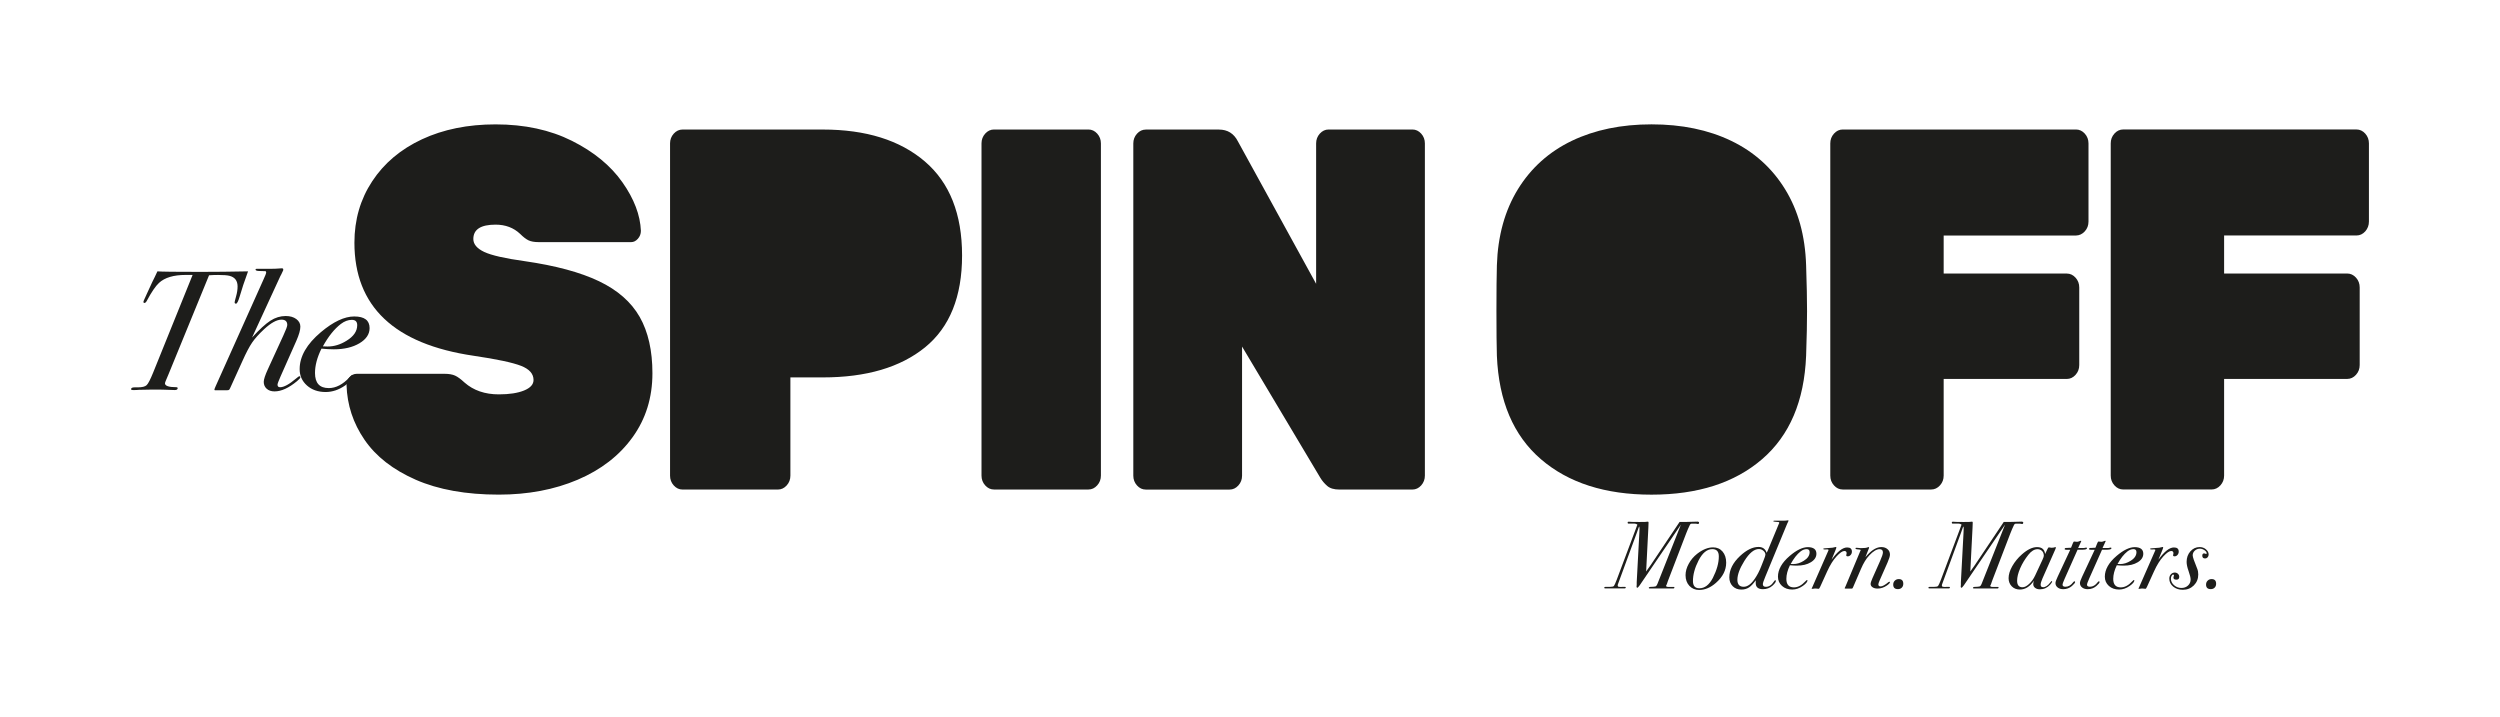 <svg xmlns="http://www.w3.org/2000/svg" width="300" height="86" viewBox="0 0 300 86" fill="none"><path d="M203.888 62.702C203.888 62.822 203.842 62.88 203.749 62.88C203.718 62.872 203.668 62.868 203.599 62.853C203.568 62.845 203.529 62.841 203.483 62.841C203.436 62.841 203.398 62.841 203.367 62.841H203.124C203.093 62.841 203.05 62.841 202.996 62.841C202.904 62.841 202.83 62.895 202.776 63.004C202.633 63.301 202.487 63.633 202.348 63.992L200.197 69.594C200.182 69.648 200.151 69.733 200.104 69.845C200.104 69.861 200.093 69.899 200.073 69.953C200.054 70.007 200.019 70.096 199.973 70.212C199.942 70.243 199.927 70.266 199.927 70.293C199.927 70.386 200.027 70.432 200.224 70.432H200.386H200.66H200.892C200.915 70.44 200.927 70.459 200.927 70.486C200.927 70.583 200.873 70.625 200.753 70.617H200.433H197.969C197.892 70.617 197.853 70.594 197.853 70.548C197.853 70.463 197.958 70.421 198.17 70.421C198.378 70.421 198.552 70.401 198.684 70.363C198.745 70.339 198.811 70.251 198.88 70.096C199.07 69.614 199.263 69.131 199.456 68.644L201.711 62.949C201.703 62.957 201.324 63.517 200.572 64.629L196.765 70.235C196.622 70.436 196.521 70.532 196.475 70.532C196.413 70.532 196.382 70.471 196.382 70.347L196.406 70.22V69.861L196.718 64.015C196.734 63.722 196.741 63.536 196.741 63.451C196.741 63.274 196.726 63.185 196.695 63.185C196.68 63.2 196.66 63.239 196.641 63.301C196.595 63.455 196.529 63.641 196.444 63.864L194.143 70.135C194.128 70.181 194.12 70.216 194.12 70.239C194.12 70.332 194.158 70.39 194.236 70.413C194.313 70.436 194.502 70.44 194.799 70.424H195.008C195.062 70.424 195.089 70.448 195.089 70.49C195.089 70.567 195.039 70.61 194.938 70.61C194.853 70.61 194.784 70.61 194.73 70.61H193.996C193.452 70.602 193.05 70.602 192.788 70.61C192.741 70.61 192.687 70.61 192.626 70.61C192.548 70.61 192.51 70.587 192.51 70.536C192.51 70.459 192.568 70.424 192.684 70.424C192.722 70.424 192.765 70.424 192.811 70.424C192.857 70.424 192.977 70.424 193.178 70.424C193.436 70.424 193.602 70.39 193.668 70.316C193.734 70.243 193.85 69.984 194.019 69.54L196.344 63.339C196.367 63.262 196.398 63.173 196.436 63.077C196.46 63.046 196.479 63.015 196.49 62.984C196.49 62.953 196.448 62.922 196.359 62.884C196.27 62.849 196.185 62.83 196.1 62.83C195.981 62.83 195.761 62.83 195.444 62.83H195.398C195.344 62.83 195.317 62.791 195.317 62.71C195.317 62.637 195.359 62.602 195.444 62.602C195.498 62.602 195.548 62.606 195.595 62.614C195.695 62.629 196.081 62.637 196.757 62.637C197.348 62.637 197.664 62.625 197.699 62.602H197.757C197.803 62.602 197.826 62.637 197.826 62.706C197.826 62.822 197.819 63.034 197.803 63.339L197.537 68.583C197.568 68.529 197.656 68.401 197.803 68.2L198.077 67.818L201.552 62.629H202.417L203.741 62.594C203.842 62.617 203.888 62.648 203.888 62.702Z" fill="#1D1D1B"></path><path d="M207.142 67.521C207.142 68.417 206.733 69.228 205.91 69.946C205.266 70.513 204.594 70.795 203.899 70.795C203.424 70.795 203.034 70.629 202.725 70.301C202.42 69.969 202.266 69.544 202.266 69.023C202.266 68.579 202.389 68.123 202.648 67.652C202.899 67.185 203.239 66.784 203.659 66.455C204.32 65.942 204.957 65.683 205.571 65.683C206.038 65.683 206.416 65.849 206.71 66.189C206.999 66.536 207.142 66.977 207.142 67.521ZM206.258 66.768C206.258 66.185 205.999 65.895 205.478 65.895C204.841 65.895 204.289 66.351 203.822 67.266C203.374 68.139 203.154 68.961 203.154 69.729C203.154 70.305 203.408 70.594 203.926 70.594C204.571 70.594 205.107 70.181 205.54 69.355C206.019 68.409 206.258 67.556 206.258 66.768Z" fill="#1D1D1B"></path><path d="M214.622 62.502C214.614 62.525 214.603 62.552 214.587 62.583C214.556 62.645 214.514 62.733 214.46 62.849L211.838 69.201C211.637 69.683 211.541 69.98 211.541 70.096C211.541 70.309 211.66 70.417 211.908 70.417C212.274 70.417 212.591 70.216 212.85 69.814C212.935 69.687 212.992 69.621 213.023 69.621C213.077 69.621 213.104 69.652 213.104 69.714C213.104 69.845 212.973 70.031 212.714 70.266C212.394 70.56 212.004 70.702 211.552 70.702C210.977 70.702 210.687 70.455 210.687 69.969C210.687 69.868 210.687 69.76 210.687 69.633C210.406 70.038 210.135 70.324 209.877 70.494C209.618 70.664 209.313 70.749 208.965 70.749C208.537 70.749 208.189 70.614 207.923 70.343C207.653 70.069 207.518 69.718 207.518 69.282C207.518 68.378 207.946 67.525 208.803 66.722C209.579 65.996 210.317 65.633 211.023 65.633C211.514 65.633 211.842 65.865 212 66.336L212.07 66.197L212.151 66.023L213.464 62.853C213.494 62.814 213.51 62.78 213.51 62.749C213.51 62.695 213.491 62.664 213.448 62.648C213.406 62.637 213.263 62.621 213.02 62.61C212.877 62.602 212.799 62.579 212.799 62.54C212.799 62.502 212.842 62.482 212.923 62.482H213.062C213.162 62.482 213.305 62.482 213.491 62.482C213.676 62.482 213.815 62.482 213.896 62.482C214.189 62.482 214.375 62.471 214.46 62.452C214.506 62.44 214.537 62.436 214.552 62.436C214.603 62.436 214.622 62.455 214.622 62.502ZM211.85 66.563C211.85 66.386 211.769 66.231 211.606 66.092C211.444 65.953 211.267 65.884 211.066 65.884C210.498 65.884 209.919 66.359 209.328 67.305C208.769 68.201 208.487 68.957 208.487 69.575C208.487 70.135 208.738 70.413 209.243 70.413C209.687 70.413 210.128 70.104 210.552 69.482C210.857 69.046 211.124 68.536 211.348 67.957L211.614 67.282C211.772 66.895 211.85 66.656 211.85 66.563Z" fill="#1D1D1B"></path><path d="M217.969 66.448C217.969 66.857 217.745 67.204 217.301 67.471C216.854 67.745 216.294 67.876 215.61 67.876C215.363 67.876 215.093 67.861 214.792 67.83C214.506 68.417 214.363 68.965 214.363 69.467C214.363 70.147 214.664 70.486 215.274 70.486C215.742 70.486 216.197 70.243 216.645 69.76C216.745 69.656 216.811 69.598 216.842 69.598C216.881 69.598 216.896 69.618 216.896 69.652C216.896 69.826 216.715 70.042 216.355 70.301C215.942 70.598 215.51 70.745 215.07 70.745C214.572 70.745 214.159 70.602 213.838 70.309C213.518 70.015 213.355 69.652 213.355 69.204C213.355 68.347 213.823 67.517 214.761 66.714C215.583 66.011 216.313 65.656 216.958 65.656C217.63 65.668 217.969 65.927 217.969 66.448ZM217.155 66.255C217.155 66.019 217.035 65.896 216.796 65.896C216.549 65.896 216.309 65.988 216.07 66.17C215.641 66.51 215.247 67.011 214.884 67.676C214.977 67.683 215.081 67.687 215.197 67.687C215.626 67.687 216.043 67.556 216.452 67.297C216.919 67.011 217.155 66.66 217.155 66.255Z" fill="#1D1D1B"></path><path d="M222.228 66.197C222.228 66.351 222.178 66.482 222.078 66.594C221.978 66.706 221.866 66.76 221.734 66.76C221.615 66.76 221.549 66.718 221.549 66.637L221.572 66.521C221.588 66.475 221.595 66.432 221.595 66.394C221.595 66.208 221.503 66.119 221.321 66.119C221.097 66.119 220.788 66.332 220.387 66.764C219.989 67.193 219.611 67.795 219.259 68.571L218.433 70.39C218.356 70.567 218.29 70.656 218.236 70.656C218.082 70.633 217.962 70.621 217.877 70.621C217.746 70.621 217.645 70.633 217.564 70.656H217.495C217.425 70.656 217.391 70.641 217.391 70.61C217.391 70.602 217.402 70.587 217.425 70.563L217.483 70.448L219.425 66.019C219.425 65.957 219.375 65.926 219.275 65.926C219.283 65.926 219.267 65.926 219.228 65.926C219.198 65.934 219.147 65.938 219.078 65.938H218.962C218.846 65.938 218.788 65.911 218.788 65.857C218.788 65.811 218.989 65.78 219.387 65.764C219.784 65.749 220.055 65.714 220.19 65.66C220.252 65.644 220.286 65.637 220.294 65.637C220.34 65.637 220.364 65.66 220.364 65.706C220.364 65.745 220.313 65.888 220.213 66.135L219.784 67.169C220.491 66.189 221.113 65.695 221.649 65.695C222.039 65.691 222.228 65.857 222.228 66.197Z" fill="#1D1D1B"></path><path d="M226.796 66.56C226.796 66.745 226.695 67.065 226.498 67.517L225.564 69.633C225.456 69.88 225.402 70.046 225.402 70.127C225.402 70.289 225.491 70.37 225.672 70.37C225.892 70.37 226.209 70.193 226.63 69.841C226.668 69.818 226.699 69.807 226.726 69.807C226.772 69.807 226.796 69.826 226.796 69.865C226.796 69.957 226.668 70.093 226.413 70.27C226.066 70.506 225.695 70.629 225.298 70.629C225.058 70.629 224.861 70.575 224.707 70.471C224.552 70.367 224.475 70.235 224.475 70.073C224.475 69.942 224.549 69.71 224.695 69.382L225.614 67.312C225.838 66.811 225.95 66.471 225.95 66.293C225.95 66.031 225.815 65.899 225.545 65.899C225.193 65.899 224.776 66.15 224.305 66.656C223.942 67.038 223.614 67.575 223.317 68.27L222.375 70.455C222.336 70.571 222.286 70.629 222.224 70.629C222.209 70.629 222.124 70.629 221.973 70.629C221.95 70.629 221.904 70.629 221.834 70.629C221.772 70.629 221.668 70.629 221.522 70.629C221.498 70.629 221.471 70.629 221.44 70.629C221.386 70.629 221.359 70.61 221.359 70.575C221.359 70.56 221.371 70.537 221.394 70.506L221.475 70.336L223.236 66.123C223.259 66.085 223.278 66.05 223.29 66.023C223.282 65.969 223.186 65.938 223 65.93C222.769 65.923 222.657 65.88 222.657 65.807C222.657 65.753 222.699 65.73 222.78 65.73C222.834 65.73 222.919 65.737 223.031 65.753C223.147 65.768 223.236 65.776 223.298 65.776C223.711 65.776 223.985 65.745 224.116 65.683C224.17 65.66 224.205 65.648 224.22 65.648C224.267 65.648 224.29 65.672 224.29 65.718C224.29 65.741 224.286 65.76 224.278 65.776L223.85 66.857C223.912 66.787 224 66.691 224.116 66.564C224.684 65.954 225.232 65.648 225.761 65.648C226.066 65.648 226.317 65.733 226.51 65.907C226.699 66.065 226.796 66.285 226.796 66.56Z" fill="#1D1D1B"></path><path d="M228.394 70.05C228.394 70.239 228.336 70.398 228.216 70.517C228.097 70.637 227.942 70.695 227.749 70.695C227.375 70.695 227.186 70.513 227.186 70.154C227.186 69.965 227.247 69.803 227.375 69.68C227.502 69.552 227.66 69.49 227.85 69.49C228.213 69.486 228.394 69.676 228.394 70.05Z" fill="#1D1D1B"></path><path d="M242.789 62.702C242.789 62.822 242.742 62.88 242.65 62.88C242.619 62.872 242.568 62.868 242.499 62.853C242.468 62.845 242.429 62.841 242.383 62.841C242.337 62.841 242.298 62.841 242.267 62.841H242.024C241.993 62.841 241.951 62.841 241.897 62.841C241.804 62.841 241.731 62.895 241.677 63.004C241.534 63.301 241.387 63.633 241.248 63.992L239.097 69.594C239.082 69.648 239.051 69.733 239.005 69.845C239.005 69.861 238.993 69.899 238.974 69.953C238.955 70.007 238.92 70.096 238.873 70.212C238.843 70.243 238.827 70.266 238.827 70.293C238.827 70.386 238.928 70.432 239.124 70.432H239.287H239.561H239.792C239.816 70.44 239.827 70.459 239.827 70.486C239.827 70.583 239.773 70.625 239.653 70.617H239.333H236.87C236.792 70.617 236.754 70.594 236.754 70.548C236.754 70.463 236.858 70.421 237.07 70.421C237.283 70.421 237.453 70.401 237.584 70.363C237.646 70.339 237.711 70.251 237.781 70.096C237.97 69.614 238.163 69.131 238.356 68.644L240.611 62.949C240.603 62.957 240.225 63.517 239.472 64.629L235.665 70.235C235.522 70.436 235.422 70.532 235.375 70.532C235.314 70.532 235.283 70.471 235.283 70.347L235.306 70.22V69.861L235.619 64.015C235.634 63.722 235.642 63.536 235.642 63.451C235.642 63.274 235.626 63.185 235.595 63.185C235.58 63.2 235.561 63.239 235.541 63.301C235.495 63.455 235.429 63.641 235.345 63.864L233.043 70.135C233.028 70.181 233.02 70.216 233.02 70.239C233.02 70.332 233.059 70.39 233.136 70.413C233.213 70.436 233.402 70.44 233.7 70.424H233.908C233.962 70.424 233.989 70.448 233.989 70.49C233.989 70.567 233.939 70.61 233.839 70.61C233.754 70.61 233.684 70.61 233.63 70.61H232.897C232.352 70.602 231.951 70.602 231.688 70.61C231.642 70.61 231.588 70.61 231.526 70.61C231.449 70.61 231.41 70.587 231.41 70.536C231.41 70.459 231.468 70.424 231.584 70.424C231.623 70.424 231.665 70.424 231.711 70.424C231.758 70.424 231.877 70.424 232.078 70.424C232.337 70.424 232.503 70.39 232.568 70.316C232.634 70.243 232.75 69.984 232.92 69.54L235.244 63.339C235.267 63.262 235.298 63.173 235.337 63.077C235.36 63.046 235.379 63.015 235.391 62.984C235.391 62.953 235.348 62.922 235.26 62.884C235.171 62.849 235.086 62.83 235.001 62.83C234.881 62.83 234.661 62.83 234.345 62.83H234.298C234.244 62.83 234.217 62.791 234.217 62.71C234.217 62.637 234.26 62.602 234.345 62.602C234.399 62.602 234.449 62.606 234.495 62.614C234.596 62.629 234.982 62.637 235.657 62.637C236.248 62.637 236.565 62.625 236.599 62.602H236.657C236.704 62.602 236.727 62.637 236.727 62.706C236.727 62.822 236.719 63.034 236.704 63.339L236.437 68.583C236.468 68.529 236.557 68.401 236.704 68.2L236.978 67.818L240.453 62.629H241.318L242.642 62.594C242.742 62.617 242.789 62.648 242.789 62.702Z" fill="#1D1D1B"></path><path d="M246.707 65.737C246.707 65.76 246.676 65.838 246.614 65.977L245.097 69.409C244.954 69.737 244.877 69.992 244.877 70.166C244.877 70.363 244.977 70.463 245.174 70.463C245.471 70.463 245.773 70.258 246.07 69.853C246.132 69.768 246.178 69.726 246.209 69.726C246.24 69.726 246.255 69.741 246.255 69.772C246.255 69.857 246.17 69.992 246.004 70.177C245.664 70.54 245.267 70.718 244.796 70.718C244.56 70.718 244.367 70.664 244.213 70.544C244.062 70.428 243.989 70.278 243.989 70.093C243.989 69.977 244.016 69.841 244.07 69.687C243.587 70.394 243.027 70.745 242.39 70.745C241.993 70.745 241.664 70.618 241.413 70.363C241.163 70.108 241.031 69.78 241.031 69.382C241.031 68.946 241.174 68.467 241.468 67.946C241.761 67.428 242.147 66.95 242.63 66.525C243.29 65.942 243.892 65.652 244.448 65.652C245.024 65.652 245.344 65.926 245.413 66.479L245.703 65.868C245.765 65.749 245.819 65.683 245.865 65.683C245.881 65.683 245.927 65.691 246.004 65.706C246.081 65.722 246.135 65.73 246.166 65.73C246.332 65.73 246.464 65.714 246.556 65.675C246.587 65.66 246.61 65.648 246.637 65.648C246.684 65.652 246.707 65.683 246.707 65.737ZM245.259 66.691C245.259 66.455 245.186 66.262 245.047 66.12C244.904 65.977 244.722 65.903 244.502 65.903C244.12 65.903 243.749 66.131 243.398 66.579C242.993 67.093 242.664 67.629 242.421 68.197C242.174 68.764 242.054 69.262 242.054 69.691C242.054 70.208 242.267 70.471 242.699 70.471C242.946 70.471 243.213 70.336 243.498 70.069C243.788 69.803 244.027 69.467 244.217 69.062L245.112 67.139C245.213 66.923 245.259 66.768 245.259 66.691Z" fill="#1D1D1B"></path><path d="M250.436 65.791C250.436 65.899 250.274 65.957 249.954 65.965H249.517H249.309L247.757 69.451C247.591 69.826 247.506 70.065 247.506 70.166C247.506 70.328 247.625 70.409 247.865 70.409C248.208 70.409 248.517 70.228 248.784 69.868C248.845 69.791 248.892 69.757 248.923 69.757C248.984 69.757 249.015 69.784 249.015 69.838C249.015 69.938 248.888 70.096 248.633 70.32C248.34 70.571 247.992 70.702 247.587 70.702C247.313 70.702 247.089 70.633 246.915 70.494C246.741 70.355 246.656 70.177 246.656 69.965C246.656 69.826 246.745 69.571 246.923 69.197L248.428 65.973H247.957C247.826 65.973 247.76 65.946 247.76 65.895C247.76 65.799 247.815 65.753 247.923 65.753H248.027C248.066 65.745 248.127 65.741 248.212 65.741C248.32 65.741 248.421 65.737 248.525 65.729L248.722 65.235C248.791 65.069 248.842 64.984 248.884 64.984C248.927 64.984 248.984 64.992 249.062 65C249.143 65.011 249.205 65.015 249.251 65.015C249.336 65.015 249.459 64.98 249.618 64.911C249.649 64.899 249.672 64.892 249.699 64.892C249.737 64.892 249.753 64.907 249.753 64.938L249.629 65.212L249.378 65.757H249.652H250.089C250.127 65.757 250.174 65.749 250.228 65.733C250.282 65.718 250.313 65.71 250.32 65.71C250.394 65.702 250.436 65.733 250.436 65.791Z" fill="#1D1D1B"></path><path d="M253.372 65.791C253.372 65.899 253.21 65.957 252.889 65.965H252.453H252.244L250.692 69.451C250.526 69.826 250.441 70.065 250.441 70.166C250.441 70.328 250.561 70.409 250.8 70.409C251.144 70.409 251.453 70.228 251.719 69.868C251.781 69.791 251.827 69.757 251.858 69.757C251.92 69.757 251.951 69.784 251.951 69.838C251.951 69.938 251.823 70.096 251.569 70.32C251.275 70.571 250.928 70.702 250.522 70.702C250.248 70.702 250.024 70.633 249.85 70.494C249.677 70.355 249.592 70.177 249.592 69.965C249.592 69.826 249.681 69.571 249.858 69.197L251.364 65.973H250.885C250.754 65.973 250.688 65.946 250.688 65.895C250.688 65.799 250.742 65.753 250.85 65.753H250.955C250.993 65.745 251.055 65.741 251.14 65.741C251.248 65.741 251.349 65.737 251.453 65.729L251.65 65.235C251.719 65.069 251.769 64.984 251.812 64.984C251.854 64.984 251.912 64.992 251.989 65C252.071 65.011 252.132 65.015 252.179 65.015C252.264 65.015 252.387 64.98 252.545 64.911C252.576 64.899 252.6 64.892 252.627 64.892C252.665 64.892 252.681 64.907 252.681 64.938L252.557 65.212L252.306 65.757H252.58H253.017C253.055 65.757 253.101 65.749 253.155 65.733C253.21 65.718 253.24 65.71 253.248 65.71C253.333 65.702 253.372 65.733 253.372 65.791Z" fill="#1D1D1B"></path><path d="M257.194 66.448C257.194 66.857 256.97 67.204 256.526 67.471C256.078 67.745 255.518 67.876 254.835 67.876C254.588 67.876 254.318 67.861 254.016 67.83C253.731 68.417 253.588 68.965 253.588 69.467C253.588 70.147 253.889 70.486 254.499 70.486C254.966 70.486 255.422 70.243 255.87 69.76C255.97 69.656 256.036 69.598 256.067 69.598C256.105 69.598 256.121 69.618 256.121 69.652C256.121 69.826 255.939 70.042 255.58 70.301C255.167 70.598 254.735 70.745 254.294 70.745C253.796 70.745 253.383 70.602 253.063 70.309C252.742 70.015 252.58 69.652 252.58 69.204C252.58 68.347 253.047 67.517 253.985 66.714C254.808 66.011 255.538 65.656 256.182 65.656C256.854 65.668 257.194 65.927 257.194 66.448ZM256.375 66.255C256.375 66.019 256.256 65.896 256.016 65.896C255.769 65.896 255.53 65.988 255.291 66.17C254.862 66.51 254.468 67.011 254.105 67.676C254.198 67.683 254.302 67.687 254.418 67.687C254.846 67.687 255.263 67.556 255.673 67.297C256.144 67.011 256.375 66.66 256.375 66.255Z" fill="#1D1D1B"></path><path d="M261.447 66.197C261.447 66.351 261.397 66.482 261.297 66.594C261.196 66.706 261.084 66.76 260.953 66.76C260.833 66.76 260.768 66.718 260.768 66.637L260.791 66.521C260.806 66.475 260.814 66.432 260.814 66.394C260.814 66.208 260.721 66.119 260.54 66.119C260.316 66.119 260.007 66.332 259.606 66.764C259.208 67.193 258.829 67.795 258.478 68.571L257.652 70.39C257.575 70.567 257.509 70.656 257.455 70.656C257.3 70.633 257.181 70.621 257.096 70.621C256.965 70.621 256.864 70.633 256.783 70.656H256.714C256.644 70.656 256.609 70.641 256.609 70.61C256.609 70.602 256.621 70.587 256.644 70.563L256.702 70.448L258.644 66.019C258.644 65.957 258.594 65.926 258.494 65.926C258.501 65.926 258.486 65.926 258.447 65.926C258.416 65.934 258.366 65.938 258.297 65.938H258.181C258.065 65.938 258.007 65.911 258.007 65.857C258.007 65.811 258.208 65.78 258.606 65.764C259.003 65.749 259.273 65.714 259.409 65.66C259.47 65.644 259.505 65.637 259.513 65.637C259.559 65.637 259.582 65.66 259.582 65.706C259.582 65.745 259.532 65.888 259.432 66.135L259.003 67.169C259.71 66.189 260.331 65.695 260.868 65.695C261.258 65.691 261.447 65.857 261.447 66.197Z" fill="#1D1D1B"></path><path d="M265.038 66.54C265.038 66.672 264.996 66.784 264.915 66.876C264.83 66.969 264.73 67.015 264.618 67.015C264.386 67.015 264.274 66.903 264.274 66.679C264.274 66.494 264.351 66.405 264.506 66.405C264.529 66.405 264.564 66.417 264.614 66.44C264.664 66.463 264.703 66.475 264.733 66.475C264.78 66.475 264.803 66.448 264.803 66.397C264.803 66.27 264.714 66.147 264.537 66.023C264.359 65.903 264.177 65.841 263.996 65.841C263.749 65.841 263.544 65.919 263.374 66.077C263.208 66.235 263.123 66.421 263.123 66.645C263.123 66.834 263.305 67.367 263.664 68.239C263.749 68.448 263.791 68.679 263.791 68.938C263.791 69.455 263.614 69.892 263.262 70.247C262.907 70.598 262.467 70.776 261.938 70.776C261.479 70.776 261.092 70.648 260.784 70.394C260.475 70.139 260.316 69.818 260.316 69.444C260.316 69.231 260.378 69.054 260.506 68.915C260.629 68.776 260.791 68.706 260.981 68.706C261.123 68.706 261.251 68.757 261.355 68.857C261.459 68.957 261.509 69.077 261.509 69.216C261.509 69.448 261.397 69.56 261.174 69.56C260.938 69.56 260.814 69.479 260.814 69.316C260.814 69.262 260.826 69.208 260.845 69.154C260.865 69.1 260.876 69.069 260.876 69.062C260.876 68.984 260.845 68.946 260.784 68.946C260.714 68.946 260.652 69 260.594 69.1C260.536 69.204 260.509 69.316 260.509 69.44C260.509 69.737 260.633 70 260.884 70.22C261.135 70.44 261.428 70.556 261.768 70.556C262.085 70.556 262.351 70.459 262.56 70.266C262.768 70.073 262.876 69.834 262.876 69.54C262.876 69.332 262.795 68.996 262.629 68.529C262.471 68.085 262.394 67.714 262.394 67.424C262.394 66.926 262.544 66.506 262.845 66.162C263.147 65.822 263.517 65.648 263.953 65.648C264.247 65.648 264.498 65.737 264.71 65.915C264.93 66.1 265.038 66.305 265.038 66.54Z" fill="#1D1D1B"></path><path d="M265.935 70.05C265.935 70.239 265.877 70.398 265.757 70.517C265.638 70.637 265.483 70.695 265.29 70.695C264.916 70.695 264.727 70.513 264.727 70.154C264.727 69.965 264.788 69.803 264.916 69.68C265.043 69.552 265.201 69.49 265.391 69.49C265.754 69.486 265.935 69.676 265.935 70.05Z" fill="#1D1D1B"></path><path d="M56.8 28.683C56.8 27.532 57.688 26.957 59.468 26.957C60.654 26.957 61.634 27.328 62.414 28.065C62.785 28.436 63.117 28.691 63.414 28.837C63.711 28.98 64.117 29.054 64.634 29.054H75.742C76.04 29.054 76.306 28.922 76.545 28.652C76.785 28.386 76.908 28.065 76.908 27.698C76.831 25.807 76.094 23.864 74.684 21.868C73.275 19.872 71.26 18.216 68.63 16.899C66.001 15.583 62.947 14.926 59.468 14.926C56.136 14.926 53.194 15.525 50.638 16.714C48.082 17.907 46.094 19.583 44.669 21.745C43.244 23.907 42.53 26.363 42.53 29.119C42.53 36.772 47.306 41.297 56.858 42.695C59.634 43.104 61.522 43.509 62.522 43.899C63.522 44.289 64.024 44.853 64.024 45.598C64.024 46.135 63.642 46.552 62.885 46.861C62.128 47.169 61.117 47.324 59.858 47.324C58.194 47.324 56.819 46.853 55.746 45.907C55.302 45.498 54.924 45.216 54.607 45.073C54.291 44.93 53.874 44.857 53.356 44.857H42.808C42.476 44.857 42.186 44.992 41.947 45.258C41.708 45.529 41.584 45.845 41.584 46.212C41.657 48.598 42.379 50.787 43.75 52.783C45.121 54.78 47.163 56.37 49.885 57.567C52.607 58.76 55.931 59.355 59.854 59.355C63.372 59.355 66.526 58.756 69.321 57.567C72.117 56.374 74.314 54.679 75.904 52.474C77.495 50.274 78.291 47.714 78.291 44.791C78.291 42.077 77.781 39.822 76.766 38.034C75.746 36.247 74.121 34.818 71.877 33.745C69.638 32.675 66.665 31.872 62.962 31.339C60.592 31.011 58.974 30.641 58.101 30.231C57.236 29.818 56.8 29.301 56.8 28.683ZM115.449 30.66C115.449 25.683 113.959 21.919 110.978 19.37C107.997 16.822 103.916 15.544 98.731 15.544H81.904C81.499 15.544 81.148 15.71 80.85 16.038C80.553 16.37 80.406 16.756 80.406 17.212V57.077C80.406 57.529 80.553 57.922 80.85 58.251C81.148 58.583 81.499 58.745 81.904 58.745H93.349C93.754 58.745 94.105 58.579 94.403 58.251C94.7 57.922 94.847 57.532 94.847 57.077V45.289H98.735C103.955 45.289 108.047 44.085 111.009 41.679C113.966 39.27 115.449 35.598 115.449 30.66ZM131.665 58.243C131.962 57.915 132.109 57.525 132.109 57.069V17.208C132.109 16.756 131.962 16.363 131.665 16.034C131.368 15.706 131.016 15.54 130.611 15.54H119.279C118.874 15.54 118.522 15.706 118.225 16.034C117.928 16.366 117.781 16.753 117.781 17.208V57.073C117.781 57.525 117.928 57.919 118.225 58.247C118.522 58.579 118.874 58.741 119.279 58.741H130.611C131.016 58.741 131.368 58.575 131.665 58.243ZM170.986 57.073V17.208C170.986 16.756 170.839 16.363 170.542 16.034C170.244 15.706 169.893 15.54 169.487 15.54H159.433C159.028 15.54 158.677 15.706 158.379 16.034C158.082 16.366 157.935 16.753 157.935 17.208V34.057L148.549 16.965C148.067 16.019 147.31 15.548 146.271 15.548H137.495C137.09 15.548 136.738 15.714 136.441 16.042C136.144 16.374 135.997 16.76 135.997 17.216V57.081C135.997 57.532 136.144 57.926 136.441 58.255C136.738 58.587 137.09 58.749 137.495 58.749H147.549C147.955 58.749 148.306 58.583 148.603 58.255C148.901 57.926 149.047 57.536 149.047 57.081V41.587L158.433 57.324C158.657 57.695 158.931 58.023 159.267 58.312C159.599 58.602 160.082 58.745 160.711 58.745H169.487C169.893 58.745 170.244 58.579 170.542 58.251C170.839 57.915 170.986 57.525 170.986 57.073Z" fill="#1D1D1B"></path><path d="M216.734 42.695C216.812 40.471 216.846 38.683 216.846 37.328C216.846 35.973 216.812 34.139 216.734 31.834C216.622 28.293 215.781 25.25 214.205 22.698C212.634 20.146 210.476 18.212 207.734 16.895C204.993 15.579 201.812 14.922 198.182 14.922C194.553 14.922 191.368 15.583 188.626 16.895C185.885 18.212 183.731 20.146 182.155 22.698C180.584 25.25 179.738 28.293 179.626 31.834C179.592 32.984 179.572 34.818 179.572 37.328C179.572 39.795 179.592 41.587 179.626 42.695C179.85 48.127 181.607 52.258 184.904 55.1C188.202 57.942 192.622 59.359 198.178 59.359C203.734 59.359 208.155 57.942 211.453 55.1C214.754 52.258 216.514 48.127 216.734 42.695ZM250.175 27.764C250.472 27.436 250.619 27.046 250.619 26.59V17.208C250.619 16.756 250.472 16.363 250.175 16.034C249.877 15.706 249.526 15.54 249.121 15.54H221.132C220.727 15.54 220.375 15.706 220.078 16.034C219.781 16.366 219.634 16.753 219.634 17.208V57.073C219.634 57.525 219.781 57.919 220.078 58.247C220.375 58.579 220.727 58.741 221.132 58.741H231.742C232.148 58.741 232.499 58.575 232.796 58.247C233.094 57.919 233.24 57.529 233.24 57.073V45.474H248.012C248.418 45.474 248.769 45.309 249.066 44.98C249.364 44.652 249.51 44.262 249.51 43.806V34.494C249.51 34.042 249.364 33.648 249.066 33.32C248.769 32.992 248.418 32.826 248.012 32.826H233.24V28.262H249.124C249.522 28.254 249.873 28.092 250.175 27.764ZM284.271 26.587V17.204C284.271 16.753 284.124 16.359 283.827 16.03C283.53 15.702 283.178 15.536 282.773 15.536H254.785C254.379 15.536 254.028 15.702 253.731 16.03C253.433 16.363 253.287 16.749 253.287 17.204V57.069C253.287 57.521 253.433 57.915 253.731 58.243C254.028 58.575 254.379 58.737 254.785 58.737H265.395C265.8 58.737 266.151 58.571 266.449 58.243C266.746 57.915 266.893 57.525 266.893 57.069V45.471H281.665C282.07 45.471 282.422 45.305 282.719 44.976C283.016 44.648 283.163 44.258 283.163 43.803V34.49C283.163 34.038 283.016 33.644 282.719 33.316C282.422 32.988 282.07 32.822 281.665 32.822H266.893V28.258H282.777C283.182 28.258 283.534 28.092 283.831 27.764C284.121 27.432 284.271 27.042 284.271 26.587Z" fill="#1D1D1B"></path><path d="M41.588 40.887C40.85 41.351 40.086 41.582 39.31 41.582C39.101 41.582 38.912 41.575 38.746 41.563C39.402 40.374 40.117 39.478 40.9 38.876C41.333 38.548 41.773 38.382 42.217 38.382C42.649 38.382 42.866 38.594 42.866 39.019C42.866 39.745 42.437 40.37 41.588 40.887ZM42.507 37.976C41.333 37.976 40.005 38.602 38.51 39.856C36.812 41.289 35.958 42.768 35.958 44.297C35.958 45.088 36.252 45.741 36.839 46.262C37.422 46.779 38.171 47.042 39.078 47.042C39.885 47.042 40.669 46.779 41.422 46.25C42.078 45.791 42.402 45.405 42.402 45.096C42.402 45.026 42.367 44.995 42.298 44.995C42.244 44.995 42.124 45.092 41.943 45.277C41.136 46.142 40.306 46.571 39.453 46.571C38.348 46.571 37.8 45.968 37.8 44.756C37.8 43.856 38.059 42.883 38.576 41.837C39.12 41.891 39.615 41.918 40.059 41.918C41.298 41.918 42.325 41.675 43.136 41.192C43.943 40.71 44.352 40.104 44.352 39.366C44.348 38.44 43.734 37.976 42.507 37.976ZM35.939 45.15C35.87 45.15 35.73 45.243 35.526 45.424C34.707 46.119 34.07 46.467 33.615 46.467C33.406 46.467 33.302 46.366 33.302 46.158C33.302 46.05 33.422 45.725 33.657 45.192L35.561 40.899C35.881 40.173 36.043 39.606 36.043 39.196C36.043 38.826 35.877 38.525 35.549 38.281C35.221 38.042 34.8 37.922 34.286 37.922C33.645 37.922 33.032 38.108 32.445 38.486C31.862 38.864 31.128 39.536 30.248 40.505L33.638 33.142C33.719 33.003 33.812 32.822 33.912 32.586C33.966 32.517 33.993 32.436 33.993 32.339C33.993 32.243 33.931 32.196 33.808 32.196C33.754 32.196 33.642 32.208 33.472 32.219C33.194 32.243 32.9 32.254 32.592 32.254H31.043H30.812C30.711 32.254 30.665 32.285 30.665 32.343C30.665 32.463 30.831 32.521 31.167 32.521C31.557 32.521 31.785 32.528 31.846 32.54C31.908 32.551 31.943 32.617 31.943 32.725C31.943 32.795 31.839 33.061 31.626 33.525L25.873 46.358C25.773 46.578 25.727 46.714 25.727 46.768C25.727 46.806 25.754 46.83 25.808 46.83H25.966H26.688H27.252C27.375 46.83 27.46 46.81 27.503 46.768C27.545 46.729 27.622 46.578 27.734 46.316L29.093 43.32C29.541 42.32 29.927 41.586 30.256 41.108C30.584 40.629 31.059 40.096 31.688 39.509C32.51 38.745 33.209 38.358 33.781 38.358C34.24 38.358 34.472 38.571 34.472 38.995C34.472 39.161 34.317 39.578 34.008 40.246L32.155 44.285C31.815 45.023 31.649 45.536 31.649 45.822C31.649 46.161 31.769 46.44 32.005 46.652C32.24 46.864 32.557 46.968 32.947 46.968C33.754 46.968 34.653 46.559 35.645 45.737C35.912 45.517 36.043 45.362 36.043 45.266C36.043 45.192 36.008 45.15 35.939 45.15ZM24.12 32.625C21.109 32.625 19.367 32.606 18.889 32.563C18.665 33.057 18.46 33.474 18.283 33.822C17.978 34.494 17.746 34.995 17.591 35.324L17.275 36.023C17.232 36.119 17.213 36.189 17.213 36.231C17.213 36.312 17.248 36.355 17.317 36.355C17.429 36.355 17.526 36.273 17.611 36.108C18.182 35.042 18.673 34.324 19.074 33.953C19.769 33.308 20.839 32.992 22.275 32.992H23.113L18.383 44.698C18.047 45.532 17.785 46.038 17.599 46.216C17.414 46.393 17.059 46.482 16.541 46.482H16.333H16.148C15.87 46.482 15.73 46.555 15.73 46.702C15.73 46.775 15.808 46.81 15.962 46.81C16.256 46.81 16.499 46.799 16.696 46.779C17.279 46.76 17.831 46.748 18.348 46.748C19.144 46.748 19.831 46.76 20.422 46.787C20.715 46.799 20.893 46.806 20.966 46.806C21.201 46.806 21.321 46.729 21.321 46.582C21.321 46.501 21.259 46.463 21.136 46.463C20.244 46.463 19.796 46.304 19.796 45.992C19.796 45.938 19.842 45.806 19.931 45.602C20.024 45.397 20.12 45.158 20.232 44.887L25.086 33.034C25.422 33.007 25.781 32.995 26.171 32.995C26.811 32.995 27.263 33.03 27.53 33.096C28.186 33.262 28.51 33.687 28.51 34.378C28.51 34.733 28.453 35.123 28.333 35.551C28.213 35.98 28.155 36.219 28.155 36.273C28.155 36.382 28.209 36.44 28.321 36.44C28.445 36.44 28.595 36.154 28.761 35.578C28.997 34.745 29.333 33.741 29.765 32.563C27.676 32.606 25.792 32.625 24.12 32.625Z" fill="#1D1D1B"></path></svg>